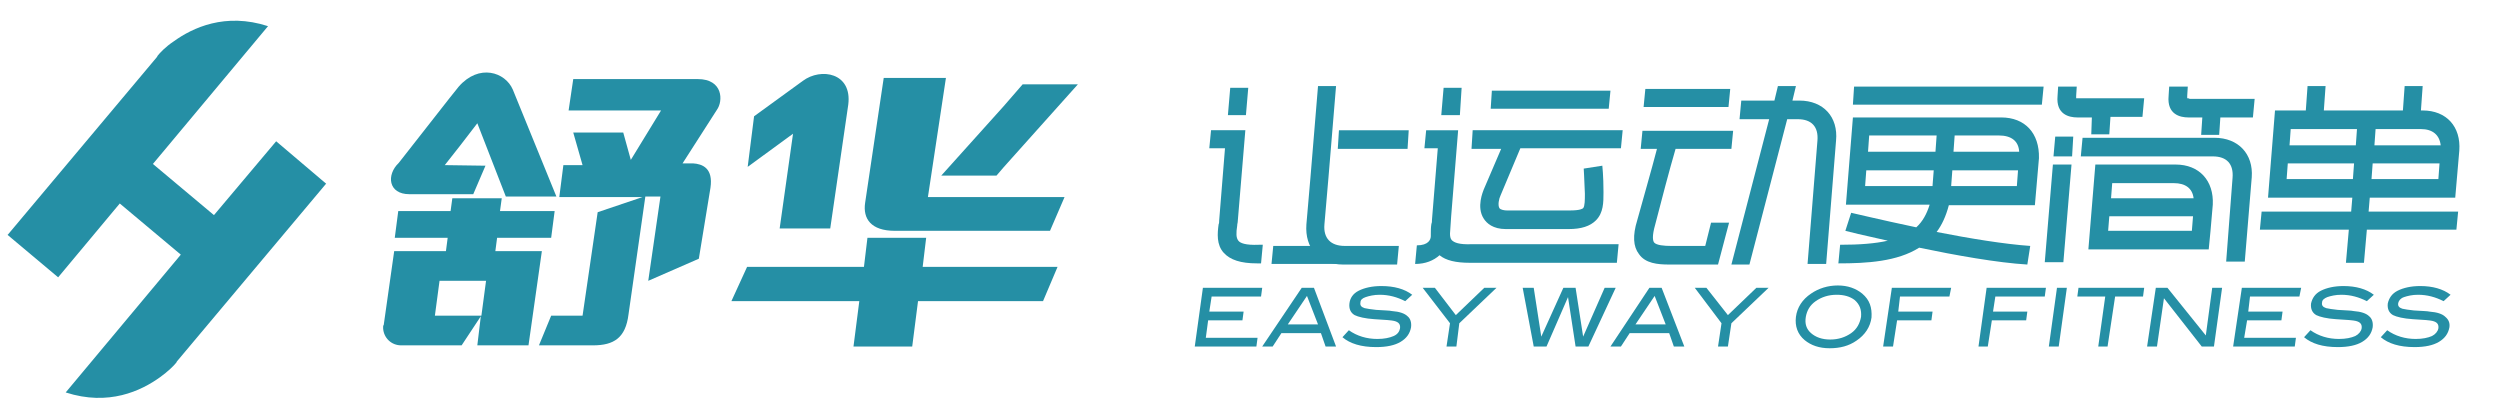 <?xml version="1.0" encoding="utf-8"?>
<!-- Generator: Adobe Illustrator 26.4.1, SVG Export Plug-In . SVG Version: 6.00 Build 0)  -->
<svg version="1.1" id="图层_1" xmlns="http://www.w3.org/2000/svg" xmlns:xlink="http://www.w3.org/1999/xlink" x="0px" y="0px"
	 viewBox="0 0 430 72" style="enable-background:new 0 0 430 72;" xml:space="preserve">
<g>
	<polygon style="fill:#258FA5;" points="205.5,59.6 216.1,59.6 216.3,58.1 207.4,58.1 207.8,55.1 213.7,55.1 213.9,53.6 208,53.6 
		208.4,51 216.9,51 217.1,49.5 206.9,49.5 	"/>
	<path style="fill:#258FA5;" d="M223.9,49.5l-6.8,10.1h1.8l1.5-2.3h6.8l0.8,2.3h1.8L226,49.5H223.9z M221.5,55.8l3.3-4.9l1.9,4.9
		H221.5z"/>
	<path style="fill:#258FA5;" d="M234.9,51.1c0.6-0.2,1.4-0.4,2.4-0.4c1.6,0,3,0.4,4.4,1.1l1.2-1.1c-1.3-1-3.1-1.5-5.3-1.5
		c-1.6,0-2.9,0.3-3.9,0.8c-1,0.5-1.5,1.3-1.6,2.2c-0.1,0.9,0.2,1.6,0.9,2c0.6,0.3,1.8,0.6,3.4,0.7c1.9,0.1,3,0.2,3.4,0.3
		c0.8,0.2,1.1,0.6,1,1.3c-0.1,0.5-0.4,1-1.1,1.3c-0.7,0.3-1.6,0.5-2.8,0.5c-1.8,0-3.5-0.5-4.9-1.5l-1.1,1.2c1.3,1.1,3.2,1.7,5.8,1.7
		c1.8,0,3.2-0.3,4.2-0.9c1-0.6,1.6-1.4,1.8-2.5c0.1-0.8-0.1-1.5-0.6-1.9c-0.5-0.5-1.4-0.8-2.7-0.9c-0.4-0.1-1.3-0.1-2.7-0.2
		c-0.9-0.1-1.6-0.2-2-0.3c-0.6-0.2-0.8-0.5-0.7-1C234,51.6,234.3,51.3,234.9,51.1"/>
	<polygon style="fill:#258FA5;" points="250.4,54.2 246.8,49.5 244.7,49.5 249.4,55.6 248.8,59.6 250.5,59.6 251,55.6 257.4,49.5 
		255.3,49.5 	"/>
	<polygon style="fill:#258FA5;" points="276,49.5 272.3,57.9 271,49.5 268.9,49.5 265.1,57.9 263.8,49.5 261.9,49.5 263.8,59.6 
		266,59.6 269.7,51.1 271,59.6 273.2,59.6 277.9,49.5 	"/>
	<path style="fill:#258FA5;" d="M283.7,49.5L277,59.6h1.8l1.5-2.3h6.8l0.8,2.3h1.8l-3.9-10.1H283.7z M281.3,55.8l3.3-4.9l1.9,4.9
		H281.3z"/>
	<polygon style="fill:#258FA5;" points="297.2,54.2 293.5,49.5 291.5,49.5 296.1,55.6 295.5,59.6 297.2,59.6 297.8,55.6 304.2,49.5 
		302.1,49.5 	"/>
	<path style="fill:#258FA5;" d="M320.3,50.5c-1.1-0.9-2.5-1.4-4.2-1.4c-1.7,0-3.3,0.5-4.6,1.4c-1.5,1-2.4,2.4-2.6,4
		c-0.2,1.6,0.3,3,1.5,4c1.1,0.9,2.5,1.4,4.3,1.4c1.8,0,3.3-0.4,4.6-1.3c1.5-1,2.4-2.4,2.6-4C322,52.9,321.6,51.6,320.3,50.5
		 M320.1,54.5c-0.2,1.1-0.7,2.1-1.7,2.8c-1,0.7-2.2,1.1-3.6,1.1c-1.4,0-2.5-0.4-3.3-1.1c-0.8-0.7-1.1-1.6-0.9-2.8
		c0.2-1.1,0.7-2,1.7-2.7c1-0.7,2.2-1.1,3.6-1.1c1.3,0,2.3,0.3,3.1,0.9C319.9,52.4,320.2,53.3,320.1,54.5"/>
	<polygon style="fill:#258FA5;" points="323.9,59.6 325.6,59.6 326.3,55.1 332.2,55.1 332.4,53.6 326.5,53.6 326.8,51 335.3,51 
		335.6,49.5 325.4,49.5 	"/>
	<polygon style="fill:#258FA5;" points="340.3,59.6 341.9,59.6 342.6,55.1 348.5,55.1 348.7,53.6 342.8,53.6 343.2,51 351.7,51 
		351.9,49.5 341.7,49.5 	"/>
	<polygon style="fill:#258FA5;" points="352.4,59.6 354.1,59.6 355.5,49.5 353.8,49.5 	"/>
	<polygon style="fill:#258FA5;" points="357.3,51 362.1,51 360.9,59.6 362.5,59.6 363.8,51 368.6,51 368.8,49.5 357.5,49.5 	"/>
	<polygon style="fill:#258FA5;" points="379.4,57.7 372.8,49.5 370.8,49.5 369.3,59.6 371,59.6 372.2,51.3 378.7,59.6 380.8,59.6 
		382.2,49.5 380.5,49.5 	"/>
	<polygon style="fill:#258FA5;" points="384.1,59.6 394.7,59.6 394.9,58.1 386,58.1 386.5,55.1 392.4,55.1 392.6,53.6 386.7,53.6 
		387,51 395.5,51 395.8,49.5 385.6,49.5 	"/>
	<path style="fill:#258FA5;" d="M400.3,51.1c0.6-0.2,1.4-0.4,2.4-0.4c1.6,0,3,0.4,4.4,1.1l1.2-1.1c-1.3-1-3.1-1.5-5.2-1.5
		c-1.6,0-2.9,0.3-3.9,0.8c-1,0.5-1.5,1.3-1.7,2.2c-0.1,0.9,0.2,1.6,0.9,2c0.6,0.3,1.8,0.6,3.4,0.7c1.9,0.1,3,0.2,3.4,0.3
		c0.8,0.2,1.1,0.6,1,1.3c-0.1,0.5-0.5,1-1.1,1.3c-0.7,0.3-1.6,0.5-2.8,0.5c-1.8,0-3.5-0.5-4.9-1.5l-1.1,1.2c1.3,1.1,3.2,1.7,5.8,1.7
		c1.8,0,3.2-0.3,4.2-0.9c1-0.6,1.6-1.4,1.8-2.5c0.1-0.8-0.1-1.5-0.6-1.9c-0.5-0.5-1.4-0.8-2.7-0.9c-0.4-0.1-1.3-0.1-2.7-0.2
		c-0.9-0.1-1.6-0.2-2-0.3c-0.6-0.2-0.8-0.5-0.7-1C399.4,51.6,399.8,51.3,400.3,51.1"/>
	<path style="fill:#258FA5;" d="M420.6,54.5c-0.5-0.5-1.4-0.8-2.7-0.9c-0.4-0.1-1.3-0.1-2.7-0.2c-0.9-0.1-1.6-0.2-2-0.3
		c-0.6-0.2-0.8-0.5-0.7-1c0.1-0.4,0.4-0.8,1-1c0.6-0.2,1.4-0.4,2.4-0.4c1.6,0,3,0.4,4.4,1.1l1.2-1.1c-1.3-1-3.1-1.5-5.2-1.5
		c-1.6,0-2.9,0.3-3.9,0.8c-1,0.5-1.5,1.3-1.7,2.2c-0.1,0.9,0.2,1.6,0.9,2c0.6,0.3,1.8,0.6,3.4,0.7c1.9,0.1,3,0.2,3.4,0.3
		c0.8,0.2,1.1,0.6,1,1.3c-0.1,0.5-0.5,1-1.1,1.3c-0.7,0.3-1.6,0.5-2.8,0.5c-1.8,0-3.5-0.5-4.9-1.5l-1.1,1.2c1.3,1.1,3.2,1.7,5.8,1.7
		c1.8,0,3.2-0.3,4.2-0.9c1-0.6,1.6-1.4,1.8-2.5C421.4,55.6,421.2,55,420.6,54.5"/>
	<path style="fill:#258FA5;" d="M228.5,42.3H219l-0.3,3.1h13.6C230.6,45,229.2,43.9,228.5,42.3"/>
	<polygon style="fill:#258FA5;" points="277,15.6 256.6,15.6 256.4,18.7 276.7,18.7 	"/>
	<path style="fill:#258FA5;" d="M253.1,25.6h5.1l-3,7c-0.1,0.3-1.3,3,0,5c0.5,0.8,1.6,1.8,3.8,1.8h10.8c2.2,0,3.7-0.5,4.7-1.5
		c1.3-1.3,1.3-3.1,1.3-4.8l0-0.1c0-2.8-0.2-4.4-0.2-4.5l-3.2,0.5c0,0,0.1,1.6,0.2,4.3l0,0.1c0,0.9,0,2.1-0.3,2.4
		c-0.1,0.1-0.5,0.4-2.3,0.4h-10.8c-0.4,0-1.1-0.1-1.3-0.4c-0.3-0.5-0.1-1.6,0.2-2.2l3.4-8.1h17.3l0.3-3.1h-25.8L253.1,25.6z"/>
	<path style="fill:#258FA5;" d="M249.7,41.3c-0.2-0.2-0.3-0.6-0.3-1.1l0.2-3h0l1.2-14.8h-3.2v0h-2.3l-0.3,3.1h2.3l-1,12.3
		c0,0.2,0,0.5-0.1,0.7c-0.1,0.6-0.1,1.2-0.1,1.8l0,0.3c0,0.6-0.4,1.6-2.4,1.6l-0.3,3.2c1.8,0,3.2-0.6,4.2-1.5
		c1.1,0.9,2.8,1.3,5.2,1.3h25.3l0.3-3.2h-25.2C250.9,42.1,250.1,41.7,249.7,41.3"/>
	<polygon style="fill:#258FA5;" points="214.7,15.1 211.6,15.1 211.2,19.8 214.3,19.8 	"/>
	<polygon style="fill:#258FA5;" points="251.4,15.1 248.3,15.1 247.9,19.8 251.1,19.8 	"/>
	<polygon style="fill:#258FA5;" points="230.1,25.6 242.1,25.6 242.3,22.4 230.3,22.4 	"/>
	<path style="fill:#258FA5;" d="M213,41.4c-0.4-0.5-0.4-1.3-0.2-2.6c0-0.3,0.1-0.5,0.1-0.8l1.3-15.6h-0.8v0h-5.1l-0.3,3.1h2.7
		l-1,12.4c0,0.2,0,0.5-0.1,0.7c-0.2,1.5-0.4,3.5,0.9,4.9c1.1,1.2,2.9,1.8,5.7,1.8h0.7l0.3-3.2h-0.7C214.2,42.2,213.3,41.8,213,41.4"
		/>
	<path style="fill:#258FA5;" d="M227.8,38.6l0.7-8.1h0l1.3-15.7h-3.1l-1.3,15.7h0l-0.7,8.1c-0.3,4.1,2.2,6.9,6.3,6.9h9.3l0.3-3.2
		h-9.3C228.9,42.3,227.6,41,227.8,38.6"/>
	<polygon style="fill:#258FA5;" points="351.7,45.1 354.9,45.1 356.3,28.3 353.1,28.3 	"/>
	<polygon style="fill:#258FA5;" points="353.2,26.9 356.4,26.9 356.6,23.5 353.5,23.5 	"/>
	<path style="fill:#258FA5;" d="M359.7,23.1h3.1l0.2-3h5.5l0.3-3.2h-11.2c-0.2,0-0.4,0-0.5,0c0-0.1,0-0.3,0-0.4l0.1-1.6h-3.2
		l-0.1,1.6c-0.3,3.2,2,3.7,3.4,3.7h2.5L359.7,23.1z"/>
	<path style="fill:#258FA5;" d="M376.2,16.9c0-0.1,0-0.3,0-0.4l0.1-1.6h-3.2l-0.1,1.6c-0.3,3.2,2,3.7,3.4,3.7h2.4l-0.2,3h3.1l0.2-3
		h5.6l0.3-3.2h-11.2C376.5,16.9,376.3,16.9,376.2,16.9"/>
	<path style="fill:#258FA5;" d="M380.9,23.7h-22.7l-0.3,3.2h22.7c2.4,0,3.6,1.3,3.4,3.7L382.9,45h3.2l1.2-14.5
		C387.6,26.5,385,23.7,380.9,23.7"/>
	<path style="fill:#258FA5;" d="M422.3,34l0.7-8.1c0.3-4.1-2.2-6.9-6.3-6.9h-0.3l0.3-4.2h-3.1l-0.3,4.2h-13.6l0.3-4.2h-3.1l-0.3,4.2
		h-2.5v0h-2.8l-1.2,15h3.1v0h11.4l-0.2,2.4h-15.4l-0.3,3.1H404l-0.5,5.7h3.1l0.5-5.7h15.4l0.3-3.1h-15.4l0.2-2.4h11.5l0,0H422.3z
		 M419.8,25h-11.4l0.2-2.8h7.8C418.4,22.2,419.6,23.2,419.8,25 M405.2,25h-11.4l0.2-2.8h11.4L405.2,25z M393.3,30.8l0.2-2.7h11.4
		l-0.2,2.7H393.3z M407.9,30.8l0.2-2.7h11.5l-0.2,2.7H407.9z"/>
	<path style="fill:#258FA5;" d="M374.2,28.3h-10.7h-3.1h0l-1.2,14.6h1.2h1.9h17.6l0.3-3.1h0l0.4-4.6
		C380.8,31.1,378.3,28.3,374.2,28.3 M373.9,31.5c2,0,3.2,0.9,3.4,2.6h-14.2l0.2-2.6H373.9z M362.6,39.7l0.2-2.5h14.4l-0.2,2.5H362.6
		z"/>
	<polygon style="fill:#258FA5;" points="318.7,18 351.2,18 351.5,14.9 318.9,14.9 	"/>
	<polygon style="fill:#258FA5;" points="297.6,15.3 283,15.3 282.7,18.4 297.3,18.4 	"/>
	<path style="fill:#258FA5;" d="M344.2,20.2h-22.7v0h-2.8l-1.2,15h3.1l0,0h11.3c-0.5,1.6-1.2,2.9-2.3,3.9
		c-6.2-1.3-11.1-2.5-11.2-2.5l-1,3.1c0.3,0.1,3.2,0.8,7.3,1.7c-2.2,0.5-4.9,0.7-8.2,0.7l-0.3,3.2c4.9,0,10.1-0.3,13.9-2.7
		c6.2,1.3,13.5,2.6,18.6,2.9l0.5-3.2c-4.4-0.3-10.5-1.3-16.1-2.4c0.9-1.2,1.6-2.7,2.1-4.6h11.6l0,0h3.2l0.7-8.1
		C350.8,22.9,348.3,20.2,344.2,20.2 M347.3,26.1h-11.3l0.2-2.8h7.6C346,23.3,347.2,24.3,347.3,26.1 M332.9,26.1h-11.6l0.2-2.8h11.6
		L332.9,26.1z M320.8,32l0.2-2.7h11.6l-0.2,2.6c0,0,0,0.1,0,0.1H320.8z M335.6,32C335.6,31.9,335.6,31.9,335.6,32l0.2-2.7h11.3
		l-0.2,2.7H335.6z"/>
	<path style="fill:#258FA5;" d="M288.2,25.6h9.6l0.3-3.1h-12.1l-0.1,0c0,0,0,0,0,0h-3.4l-0.3,3.1h2.8c-0.9,3.5-2.5,9-3.4,12.3
		c-0.8,2.6-0.7,4.5,0.3,5.8c1.1,1.6,3.2,1.8,5.2,1.8h5.3l0,0h3.1l1.9-7.2h-3.1l-1,4h-5.9c-1.1,0-2.5-0.1-2.9-0.6
		c-0.2-0.3-0.4-1,0.2-3.1C285.6,35.1,287.2,29,288.2,25.6"/>
	<path style="fill:#258FA5;" d="M309.5,17.3h-1.2l0.6-2.5h-3.1l-0.6,2.5h-5.7l-0.3,3.2h5.1l-6.5,25h3.1l6.5-25h1.8
		c2.4,0,3.6,1.3,3.4,3.7l-1.7,21.2h3.2l1.7-21.2C316.2,20.1,313.6,17.3,309.5,17.3"/>
	<path style="fill:#258FA5;" d="M36.8,37l-10.5-8.8L46.1,4.5c-7.4-2.4-13,0.3-16.2,2.6c-1.5,1-2.4,2-2.8,2.5l-0.1,0.2l0,0L1.4,40.3
		l-0.1,0.1l8.7,7.3L20.6,35l10.5,8.8c0,0,1-1.2-19.8,23.7c7.4,2.4,13-0.3,16.2-2.6c1.4-1,2.4-2,2.8-2.5c0.1-0.1,0.1-0.2,0.1-0.2l0,0
		L56,31.7l0.1-0.1l-8.6-7.3L36.8,37z"/>
	<path style="fill:#258FA5;" d="M134.1,39.3h8.7l3.1-21.3c0.7-5.5-4.7-6.4-7.8-4.1l-8.4,6.1l-1.1,8.7l7.8-5.7L134.1,39.3z"/>
	<path style="fill:#258FA5;" d="M70.4,33.4h8.9h2.1l2.1-4.9l-7-0.1l2.6-3.3l3-3.9L87,33.8h8.7l-7.5-18.4c-1.3-3-5.8-4.5-9.3-0.5
		l-1.6,2l-8.7,11.1C66.4,30.1,66.8,33.4,70.4,33.4"/>
	<path style="fill:#258FA5;" d="M162.7,13.4H152l-3.2,21.5c-0.4,2.7,1,4.8,5.1,4.8h26.7l2.5-5.8h-23.5L162.7,13.4z"/>
	<path style="fill:#258FA5;" d="M120,13.6H98.6L97.8,19h15.9l-5.2,8.5l-1.3-4.7h-8.6l1.6,5.6h-3.3l-0.7,5.5h14.3l-7.7,2.6l-2.6,17.8
		h-5.4l-2.1,5.1h9.3c3.6,0,5.6-1.3,6.1-5.3l2.9-20.3h2.6l-2.1,14.5l8.7-3.8l2-12.2c0.5-3.4-1.4-4.1-3-4.2l-1.8,0l5.9-9.2
		C124.4,17.4,124.4,13.6,120,13.6"/>
	<polygon style="fill:#258FA5;" points="158.7,45.9 159.3,40.9 149.2,40.9 148.6,45.9 128.5,45.9 125.8,51.8 147.8,51.8 146.8,59.6 
		156.9,59.6 157.9,51.8 172.6,51.8 179.4,51.8 181.9,45.9 172.6,45.9 	"/>
	<path style="fill:#258FA5;" d="M85.2,43.2l0.3-2.3h9h0.3l0.6-4.6h-0.9H86l0.3-2.2h-6.9h-1.6l-0.3,2.2h-9l-0.6,4.6h9.1l-0.3,2.3
		h-8.9l-1.8,12.7c-0.1,0.1-0.1,0.2-0.1,0.3v0.3c0.1,1.6,1.4,2.9,3.1,2.9h10.4l3.3-5l-0.6,5h8.8l2.3-16.2H85.2z M82.8,54.3h-8l0.8-6
		h8L82.8,54.3z"/>
	<polygon style="fill:#258FA5;" points="171.4,30.2 172.6,28.8 185.4,14.5 175.9,14.5 172.6,18.3 161.9,30.2 	"/>
</g>
</svg>
